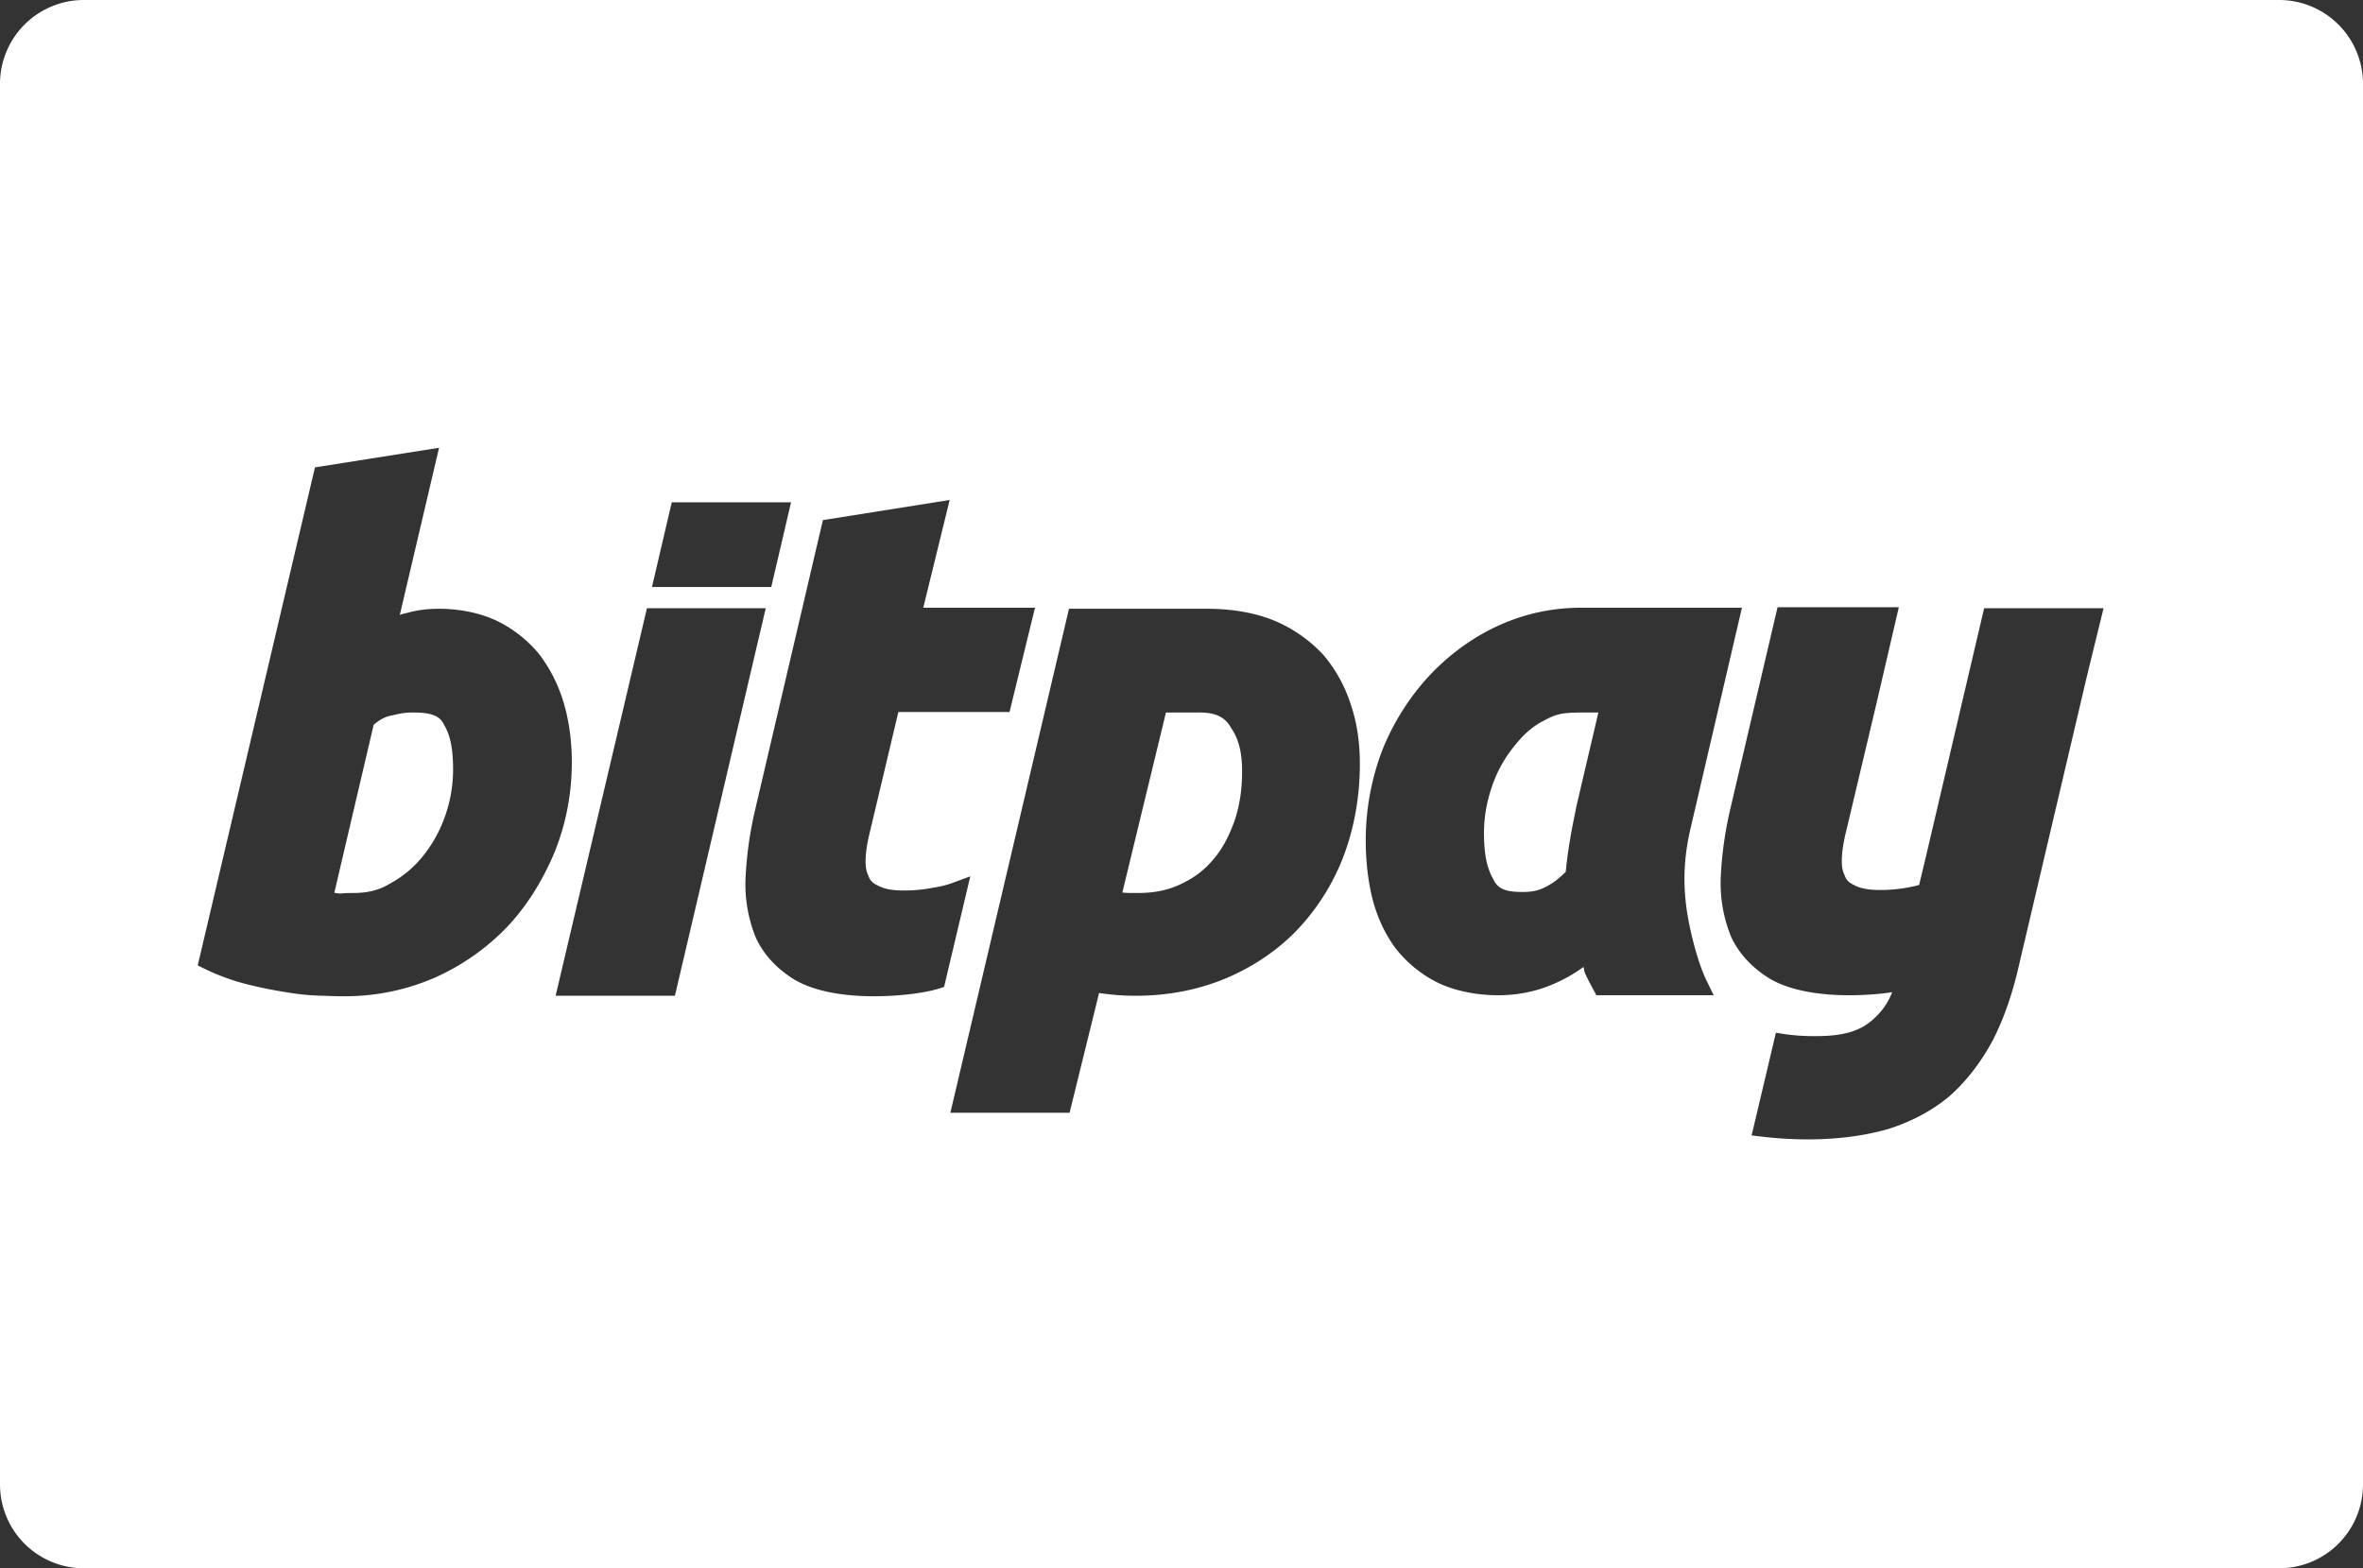 <svg xmlns="http://www.w3.org/2000/svg" class="icon icon-logo-bitpay icon-footer-sure" color="#fff" viewBox="0 0 113 75"><rect x="0" y="0" width="113" height="75" fill="#333333" stroke="none"/><path fill="currentColor" fill-rule="evenodd" d="M0 4.006A4.01 4.01 0 0 1 4.005 0h104.99A4.01 4.01 0 0 1 113 4.006v66.988A4.01 4.01 0 0 1 108.995 75H4.005A4.01 4.01 0 0 1 0 70.994Zm100.593 25.083h-5.711l-2.797 11.936-.311 1.296c-.155.041-.217.062-.456.105a7 7 0 0 1-1.406.136c-.544 0-.905-.066-1.202-.212-.274-.129-.417-.242-.498-.492-.122-.239-.153-.519-.128-.906.02-.398.108-.832.224-1.301l1.426-6.008.926-3.989.143-.613h-5.799l-2.251 9.608a18 18 0 0 0-.464 3.26 6.8 6.8 0 0 0 .49 2.883c.384.845 1.086 1.569 1.948 2.067.885.484 2.171.737 3.689.737.745 0 1.445-.052 2.07-.145-.205.52-.502.939-.928 1.311-.599.549-1.43.788-2.685.788a10 10 0 0 1-1.493-.09l-.455-.071-1.162 4.911.558.065c.629.073 1.347.124 2.124.124 1.459 0 2.764-.181 3.868-.501 1.111-.354 2.111-.886 2.94-1.589.793-.708 1.495-1.624 2.04-2.643.537-1.042.964-2.283 1.28-3.701l3.228-13.732Zm-17.436.589.143-.613h-7.872c-3.784.07-6.174 2.286-7.085 3.256a11.6 11.6 0 0 0-2.236 3.541 12.1 12.1 0 0 0-.796 4.318c0 .987.104 1.937.324 2.813.229.883.605 1.693 1.108 2.364a5.9 5.9 0 0 0 2.006 1.636c.794.38 1.806.603 2.903.603.955 0 1.839-.195 2.599-.522a7.3 7.3 0 0 0 1.472-.83c.086.269-.096.028.484 1.104l.133.248h5.61l-.349-.717c-.435-.89-.886-2.655-.998-3.842-.118-1.157-.029-2.3.25-3.462Zm-7.769 8.868c-.094.476-.214 1.036-.311 1.624a22 22 0 0 0-.202 1.52c-.347.353-.634.562-.979.733-.319.171-.658.235-1.08.235-.797 0-1.196-.136-1.415-.631-.306-.529-.436-1.225-.436-2.184 0-.772.128-1.483.377-2.216a6.1 6.1 0 0 1 1.012-1.87c.428-.551.868-.985 1.449-1.28.789-.429 1.012-.402 2.632-.402ZM64.6 33.707a6.9 6.9 0 0 0-1.31-2.382 6.8 6.8 0 0 0-2.293-1.62c-.884-.375-2.002-.588-3.236-.592H51.12l-5.673 24.103h5.701l1.41-5.726c.598.081 1.046.13 1.784.13 1.52 0 2.97-.288 4.278-.831 1.301-.552 2.457-1.326 3.395-2.3a10.6 10.6 0 0 0 2.22-3.505c.512-1.342.794-2.848.794-4.455 0-.993-.132-1.956-.429-2.822m-8.844.368h1.459c.888-.025 1.369.201 1.67.757.37.546.513 1.203.513 2.058 0 .896-.125 1.675-.374 2.401-.271.736-.581 1.329-1.025 1.836-.432.513-.936.879-1.56 1.167-.634.294-1.267.412-2.05.412-.509 0-.509-.005-.718-.022Zm-12.527 8.511c-.544 0-.903-.063-1.202-.212-.274-.129-.417-.242-.498-.492-.122-.239-.153-.518-.128-.906.02-.398.108-.832.224-1.301l1.335-5.624h5.316l1.218-4.986h-5.343l1.263-5.155-6.062.963-3.234 13.824a18 18 0 0 0-.464 3.26 6.8 6.8 0 0 0 .489 2.883c.384.845 1.087 1.569 1.949 2.067.884.484 2.171.737 3.689.737 1.047 0 2.004-.103 2.791-.276l.034-.007.018-.007c.041-.016.159-.04.261-.072l.261-.083 1.254-5.29-.871.322a4.4 4.4 0 0 1-.881.216 7 7 0 0 1-1.419.139m-6.611-13.497h-5.681L26.57 47.62h5.705Zm-5.44-1.017h5.704l.946-4.05h-5.704Zm-11.652 1.225c-.443.102-.269.067-.407.11l1.877-7.993-5.934.937-5.607 23.82.36.174c.615.298 1.304.555 2.021.732.679.171 1.341.296 1.966.393a11 11 0 0 0 1.68.15c.481.024.82.024 1.01.024 1.525 0 2.979-.315 4.285-.883a11 11 0 0 0 3.436-2.392c.959-1.003 1.722-2.232 2.286-3.563.56-1.37.846-2.837.846-4.349 0-.993-.128-1.953-.376-2.805a7.3 7.3 0 0 0-1.151-2.324 6 6 0 0 0-2.006-1.612c-.79-.386-1.781-.603-2.832-.603-.501 0-1.009.058-1.454.184M16.318 42.73c-.135.002-.138-.006-.331-.034l1.881-8.033c.293-.246.535-.393.931-.459.433-.113.681-.129.946-.129.813 0 1.285.123 1.491.591.304.503.431 1.17.431 2.127a6.7 6.7 0 0 1-.376 2.216 6.4 6.4 0 0 1-1.035 1.893 5.1 5.1 0 0 1-1.551 1.322c-.572.356-1.132.482-1.809.482-.237 0-.416.003-.578.024"/></svg>